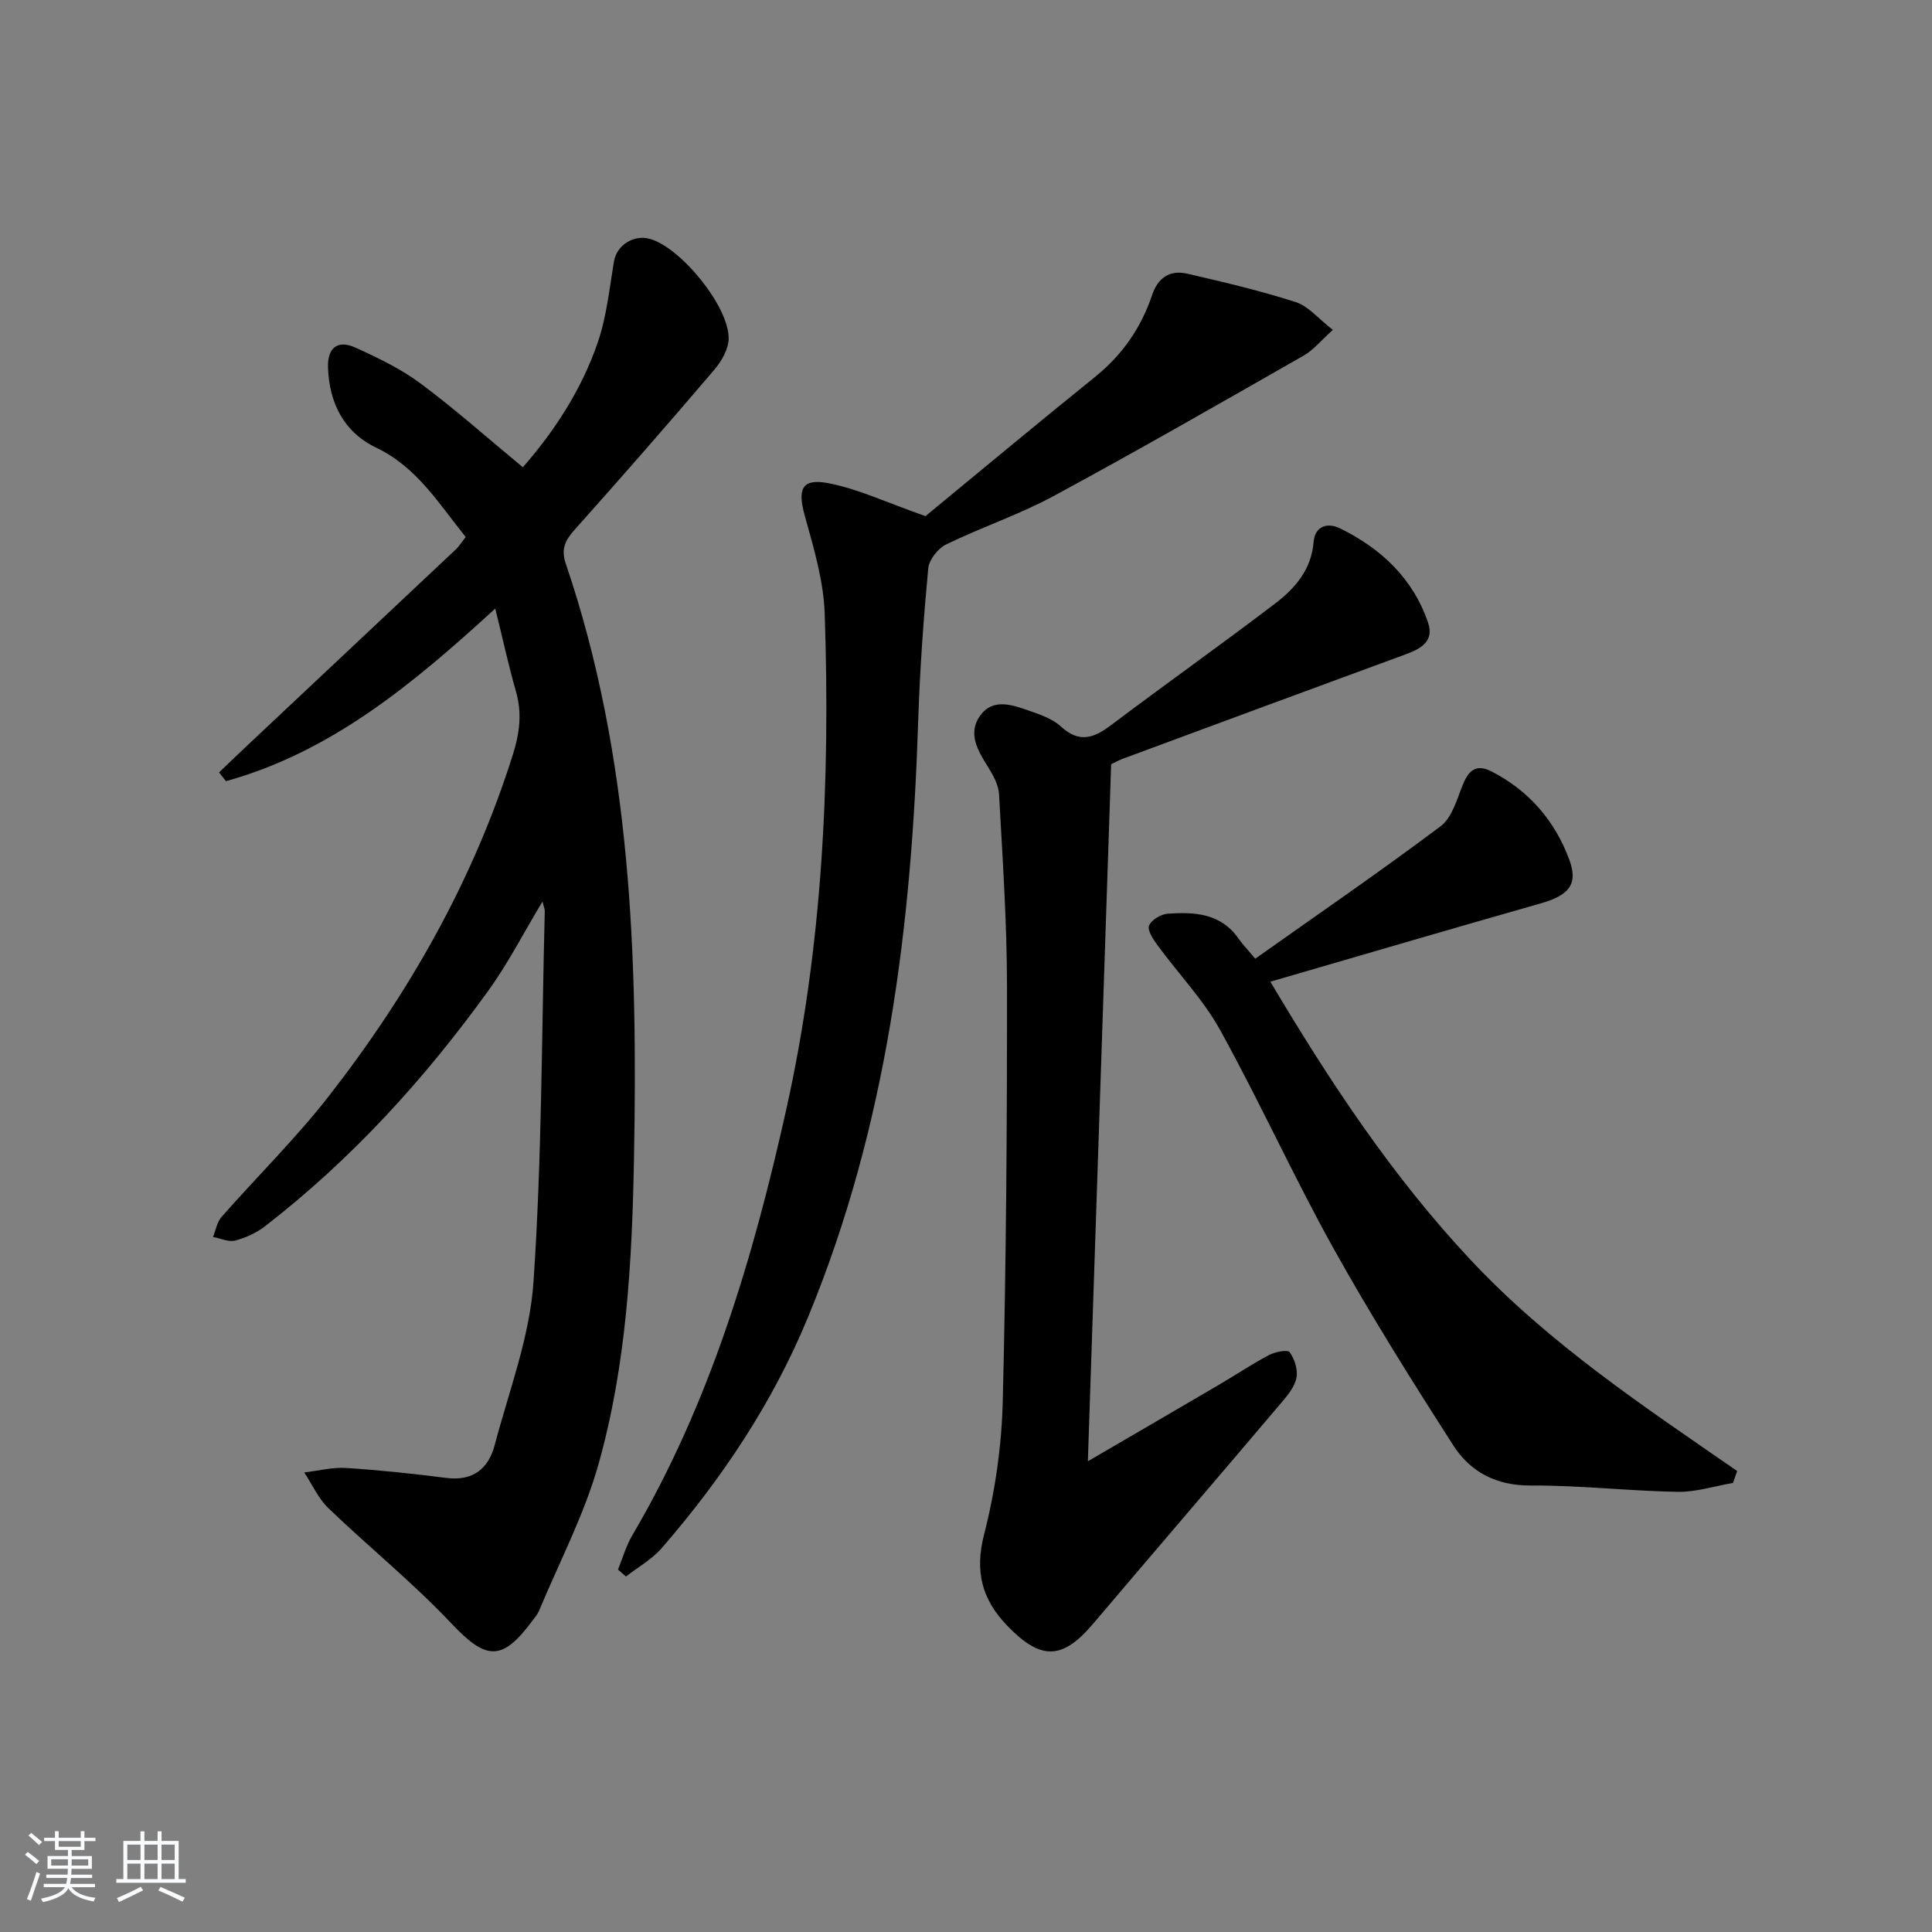 <svg enable-background="new 0 0 400 400" viewBox="0 0 400 400" xmlns="http://www.w3.org/2000/svg"><rect x="0" y="0" width="400" height="400" fill="#808080" stroke="none"/><path d="m5.17 384 .55-.58c.85.61 1.65 1.24 2.4 1.87l-.59.64c-.83-.73-1.62-1.38-2.36-1.93m1.22 9.53-.82-.34c.71-1.76 1.37-3.64 1.98-5.63.24.13.5.25.76.36-.6 1.67-1.24 3.54-1.92 5.61m-.5-13.5.57-.54c.56.44 1.31 1.06 2.26 1.87l-.65.64c-.67-.66-1.4-1.32-2.18-1.97m3.25.46h2.24v-1.36h.77v1.36h4.57v-1.36h.76v1.36h2.28v.69h-2.28v1.84h-2.64v1.26h4.18v2.64h-4.21c0 .45-.02.86-.05 1.21h4.32v.69h-4.38c-.04.34-.1.75-.19 1.22h5.15v.69h-4.82c.87 1.19 2.51 1.92 4.93 2.19-.17.31-.3.57-.37.76-2.77-.49-4.52-1.41-5.26-2.76-.56 1.26-2.3 2.23-5.24 2.9-.12-.24-.26-.48-.43-.72 2.73-.55 4.38-1.34 4.96-2.38h-4.38v-.69h4.65c.1-.38.17-.79.21-1.22h-4.32v-.69h4.4c.03-.34.05-.75.05-1.21h-4.2v-2.64h4.23v-1.26h-2.69v-1.84h-2.24zm1.46 4.46v1.29h3.45c.01-.4.02-.57.01-.53v-.32-.45h-3.46zm1.55-2.59h4.57v-1.19h-4.57zm6.11 2.59h-3.42v.77c-.01.19-.01.37-.02.53h3.44z" fill="#fafbfc"/><path d="m32.63 379.16h.82v1.98h3.54v7.89h1.46v.78h-14.37v-.78h1.46v-7.89h3.54v-1.98h.82v1.98h2.73zm-3.49 11.48.5.73c-1.61.82-3.28 1.63-5 2.42-.13-.27-.28-.55-.44-.82 1.75-.73 3.4-1.5 4.94-2.33m-2.78-5.55h2.73v-3.18h-2.73zm0 3.95h2.73v-3.2h-2.73zm3.54-3.95h2.73v-3.18h-2.73zm0 3.95h2.73v-3.2h-2.73zm7.89 4.68c-1.84-.92-3.51-1.7-5.02-2.32l.45-.73c1.89.8 3.57 1.55 5.04 2.23zm-1.62-11.81h-2.73v3.18h2.73zm-2.73 7.13h2.73v-3.2h-2.73z" fill="#fafbfc"/><g fill="#000001"><path d="m102.54 125.99c-16.78 15.37-33.8 29.66-55.76 35.74-.47-.61-.94-1.21-1.42-1.82 2.17-2.07 4.32-4.14 6.5-6.19 14.17-13.33 28.36-26.64 42.52-39.98.71-.67 1.23-1.53 2.04-2.56-5.56-6.87-10.06-14.44-18.52-18.49-6.71-3.21-9.74-9.24-9.99-16.62-.14-4.09 2.02-5.76 5.66-4.11 4.66 2.11 9.39 4.38 13.47 7.41 7.17 5.33 13.87 11.3 21.21 17.37 6.44-7.35 12.17-16.02 15.55-25.96 1.81-5.33 2.38-11.11 3.33-16.71.56-3.27 4.04-5.56 7.43-4.61 6.39 1.79 16.39 13.99 16.3 20.65-.03 2.2-1.5 4.73-3.02 6.5-9.5 11.15-19.14 22.18-28.9 33.1-1.97 2.2-2.81 4.01-1.8 7 13.61 40.03 14.9 81.51 14.12 123.19-.4 21.3-1.54 42.63-7.34 63.22-2.94 10.45-8.11 20.27-12.31 30.36-.31.75-.88 1.4-1.38 2.07-6.31 8.54-9.61 8.16-16.77.57-7.96-8.44-17.07-15.8-25.45-23.85-2.11-2.02-3.37-4.92-5.02-7.41 2.89-.34 5.81-1.11 8.67-.93 6.94.44 13.87 1.18 20.76 2.06 5.5.7 8.71-1.91 10-6.8 2.96-11.2 7.25-22.36 8.03-33.74 1.75-25.54 1.68-51.2 2.34-76.81.01-.43-.2-.87-.47-2-3.92 6.52-7.14 12.82-11.23 18.49-13.2 18.29-28.29 34.87-46.19 48.73-1.79 1.38-4.01 2.41-6.2 2.98-1.38.36-3.06-.46-4.6-.74.57-1.4.83-3.09 1.78-4.16 7.36-8.37 15.36-16.23 22.2-25 16.67-21.39 29.93-44.72 38.12-70.76 1.4-4.47 1.91-8.6.6-13.11-1.55-5.41-2.73-10.9-4.26-17.08z"/><path d="m230.05 158.22c-1.61 48.22-3.2 95.71-4.82 144.32 9.81-5.72 18.52-10.78 27.2-15.87 3.44-2.02 6.76-4.25 10.28-6.11 1.27-.67 3.87-1.18 4.29-.61 1.02 1.4 1.73 3.57 1.43 5.24-.32 1.81-1.72 3.55-2.98 5.04-13.01 15.35-26.13 30.62-39.15 45.97-6.35 7.48-10.78 7.58-17.67.48-5.32-5.48-6.87-11.25-4.88-19.01 2.29-8.93 3.63-18.3 3.86-27.52.71-28.61.9-57.24.88-85.87-.01-13.28-.92-26.57-1.65-39.85-.11-1.95-1.25-3.99-2.33-5.72-2.11-3.36-4.2-6.92-1.57-10.56 2.65-3.66 6.63-2.22 10.09-1.02 2.33.81 4.88 1.69 6.64 3.3 3.76 3.45 6.76 2.42 10.34-.28 11.27-8.5 22.79-16.66 34.01-25.21 4.12-3.14 7.48-7 7.95-12.73.27-3.3 2.87-4.11 5.53-2.79 8.49 4.19 15.08 10.37 18.18 19.54 1.25 3.7-1.37 5.31-4.49 6.45-19.61 7.19-39.19 14.45-58.78 21.7-.93.37-1.8.85-2.36 1.11z"/><path d="m127.95 324.96c.97-2.37 1.66-4.89 2.95-7.07 16.11-27.39 25.02-57.38 31.87-88.11 7.55-33.84 9.13-68.18 7.98-102.68-.23-6.83-2.28-13.69-4.14-20.36-1.52-5.45-.64-7.77 4.91-6.7 6.17 1.19 12.02 3.99 20.09 6.82 10.56-8.69 22.77-18.87 35.15-28.86 5.62-4.54 9.49-10.14 11.77-16.91 1.2-3.58 3.68-5.26 7.26-4.43 7.55 1.74 15.12 3.52 22.49 5.89 2.62.84 4.67 3.43 7.67 5.75-2.45 2.2-4.03 4.18-6.07 5.34-17.18 9.8-34.34 19.66-51.74 29.06-7.14 3.86-14.96 6.46-22.27 10.03-1.68.82-3.52 3.16-3.69 4.95-.97 10.42-1.73 20.88-2.07 31.34-1.34 42.41-6.42 84.04-22.84 123.74-7.36 17.8-17.79 33.36-30.26 47.75-2.03 2.34-4.92 3.95-7.41 5.89-.55-.48-1.1-.96-1.65-1.44z"/><path d="m358.79 307.03c-3.83.65-7.67 1.91-11.48 1.84-10.13-.18-20.25-1.37-30.37-1.31-7.14.04-12.5-2.78-16.05-8.31-8.6-13.41-17.09-26.93-24.84-40.85-8.23-14.8-15.23-30.29-23.42-45.12-3.49-6.32-8.68-11.7-12.99-17.59-.88-1.21-2.13-3.07-1.74-4.05.46-1.18 2.45-2.37 3.86-2.47 5.56-.39 11.03-.09 14.68 5.18.75 1.08 1.68 2.03 3.44 4.14 12.87-9.11 25.83-18.01 38.39-27.43 2.35-1.76 3.35-5.52 4.56-8.52 1.21-3.01 2.76-4.47 5.98-2.82 7.75 3.98 13.11 10.22 16.09 18.25 1.92 5.16-.1 7.41-5.99 9.09-18.48 5.25-36.92 10.68-55.9 16.19 12.27 20.62 25.1 40.12 41.39 57.52 16.28 17.4 35.87 30.37 55.26 43.79-.29.83-.58 1.65-.87 2.47z"/></g></svg>